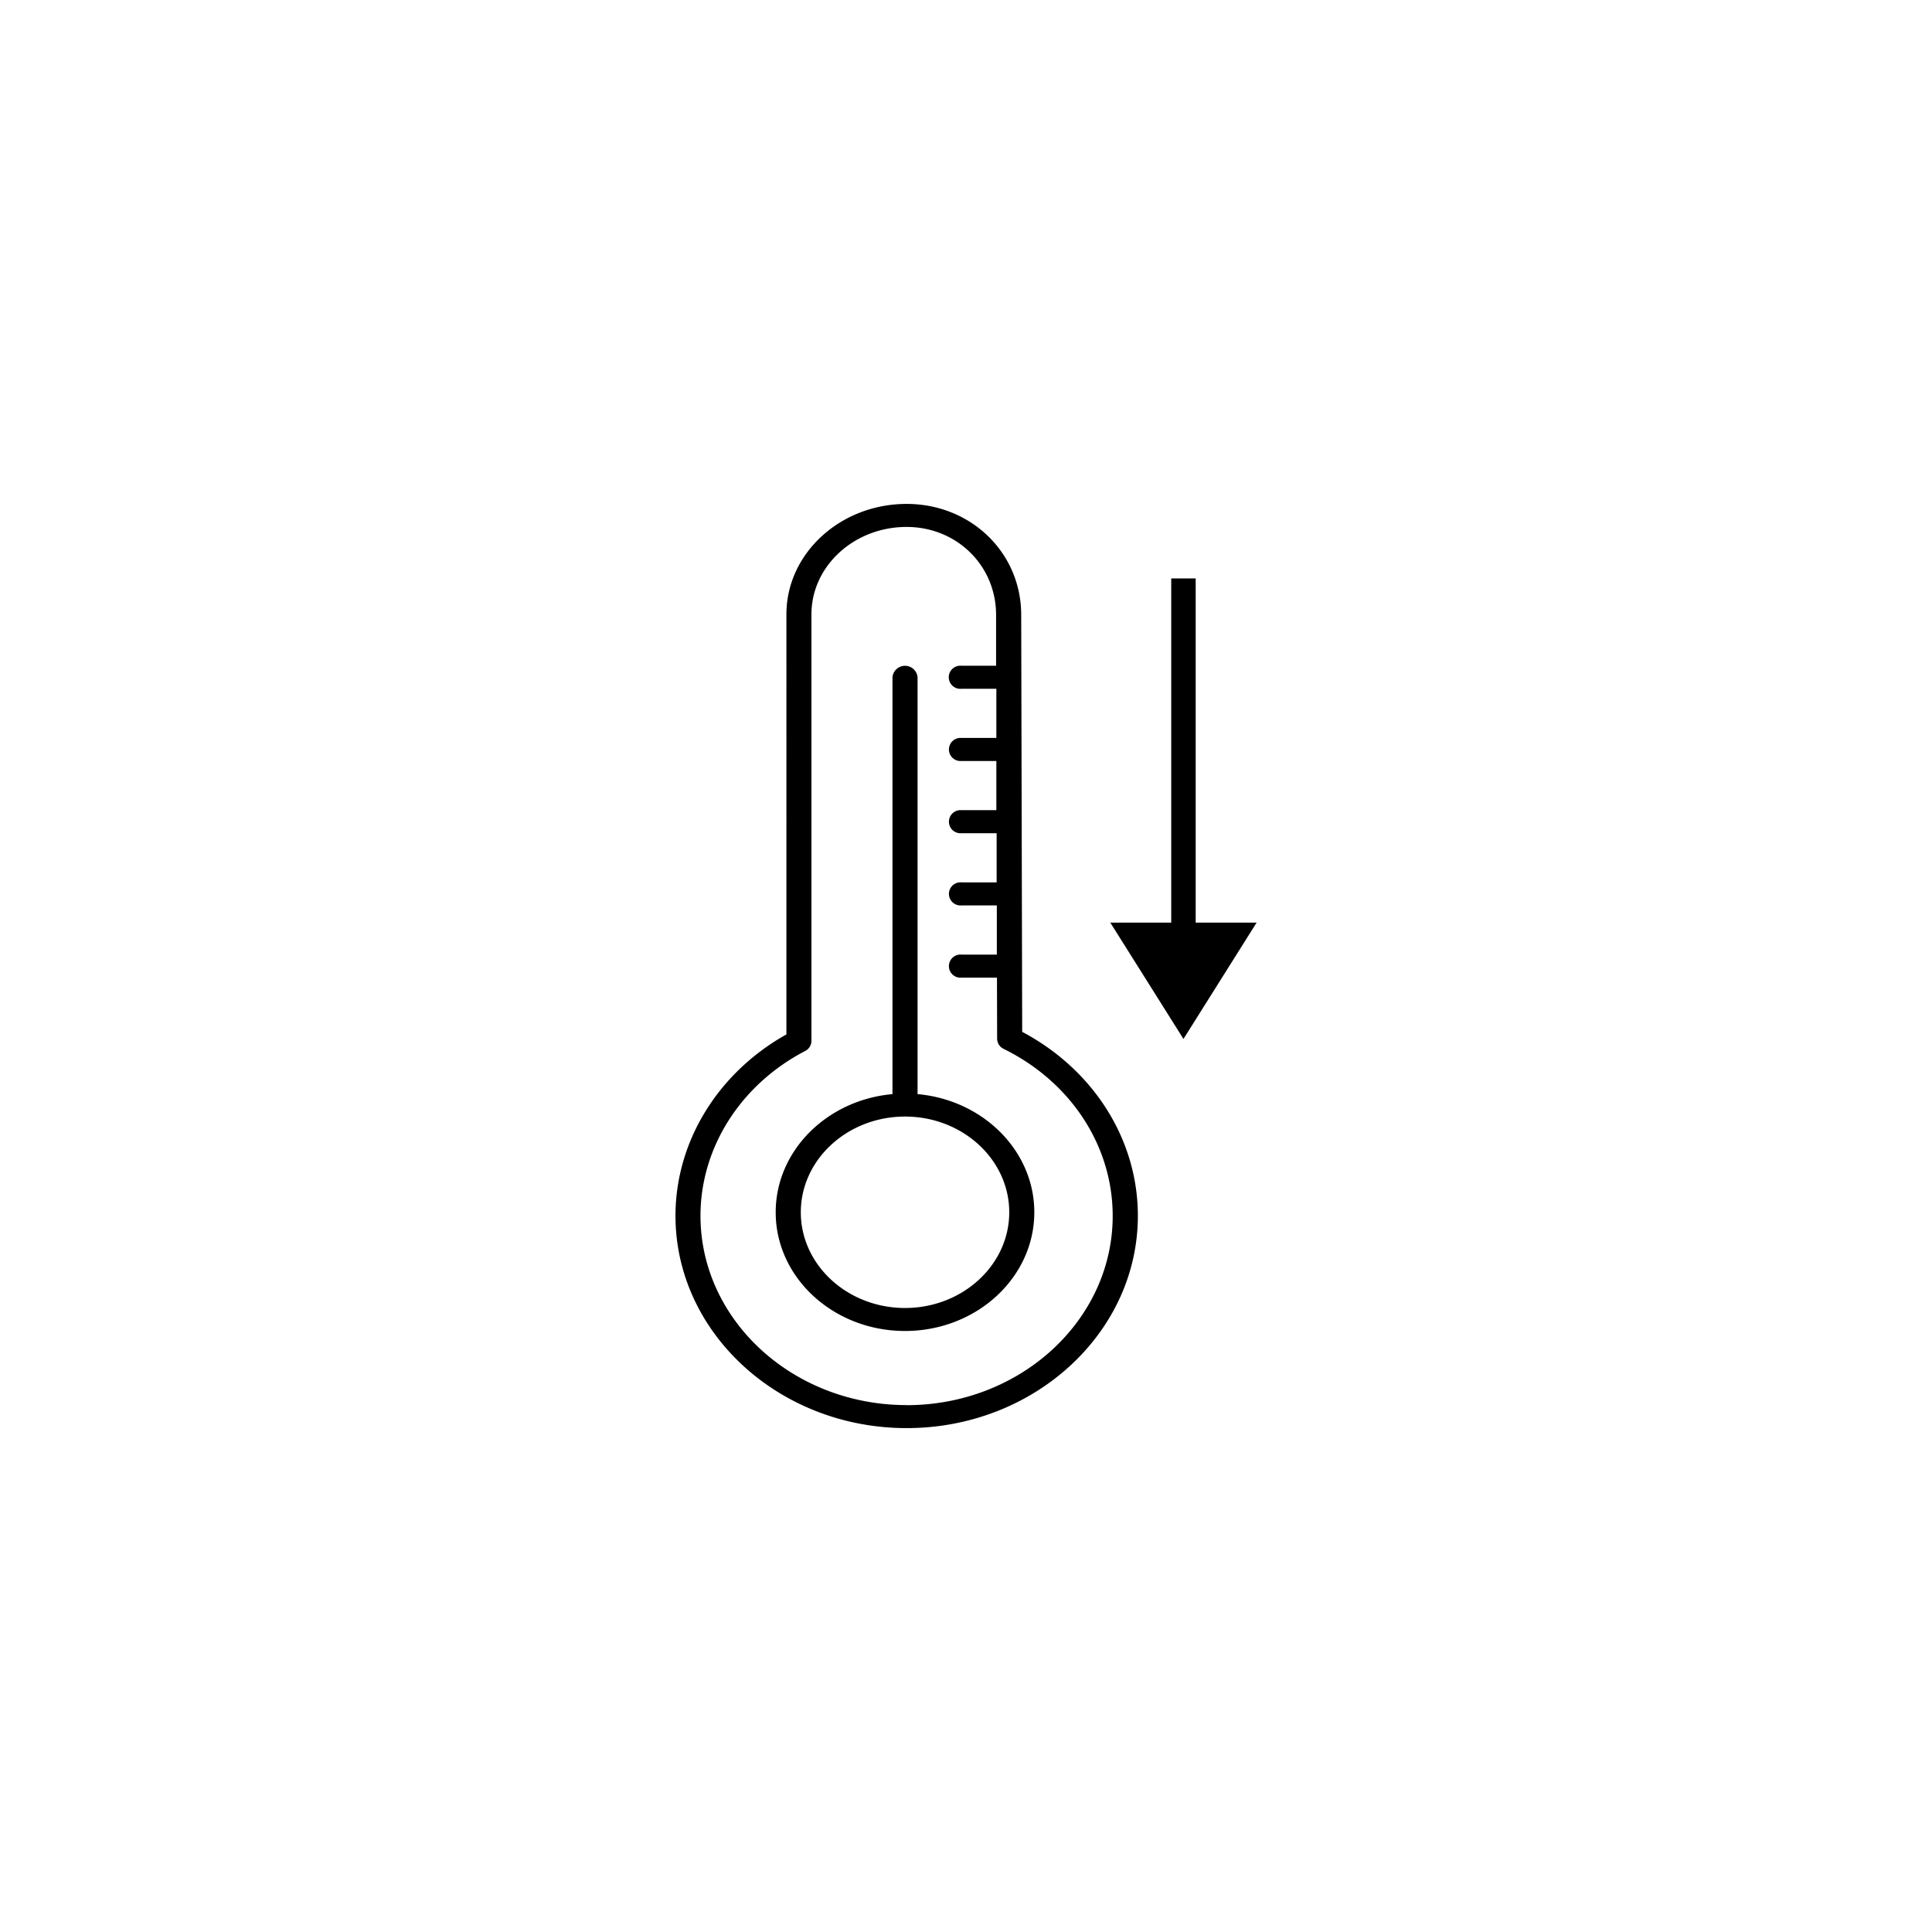 <svg id="Layer_1" data-name="Layer 1" xmlns="http://www.w3.org/2000/svg" viewBox="0 0 700 700"><title>joe_newicons_black</title><path d="M328.48,509.09c-41.17,0-74.68-30.77-74.68-68.58,0-24.65,14.52-47.52,37.89-59.7a4.13,4.13,0,0,0,2.31-3.63V222.58c0-17.46,15.46-31.66,34.47-31.66,18.19,0,32.43,14,32.43,31.88l0,18.41h-12.6a4.19,4.19,0,1,0,0,8.35H361l0,17.81H348.36a4.19,4.19,0,1,0,0,8.35H361l0,17.82H348.36a4.19,4.19,0,1,0,0,8.35H361.1l0,17.81H348.36a4.19,4.19,0,1,0,0,8.35h12.81l0,17.82H348.35a4.19,4.19,0,1,0,0,8.35h12.87l0.06,22.16a4.14,4.14,0,0,0,2.4,3.67c24.35,12,39.47,35.15,39.47,60.5,0,37.81-33.5,68.57-74.67,68.57m41.88-135.22L370,222.79c0-22.55-18.24-40.21-41.52-40.21-24,0-43.55,17.95-43.55,40V374.79c-24.86,13.92-40.19,38.88-40.19,65.71,0,42.41,37.58,76.93,83.76,76.93s83.77-34.51,83.77-76.93c0-27.58-16-52.88-41.88-66.63"/><path d="M327.91,473.91c-20.82,0-37.76-15.56-37.76-34.68s16.94-34.68,37.76-34.68,37.76,15.56,37.76,34.68-16.94,34.68-37.76,34.68m4.54-77.49v-151a4.56,4.56,0,0,0-9.09,0v151c-23.71,2.11-42.31,20.5-42.31,42.82,0,23.73,21,43,46.85,43s46.85-19.3,46.85-43c0-22.32-18.6-40.71-42.31-42.82"/><rect x="424.36" y="209.58" width="8.86" height="131.83"/><polygon points="402.29 334.29 428.79 376.43 455.29 334.29 402.29 334.29"/></svg>